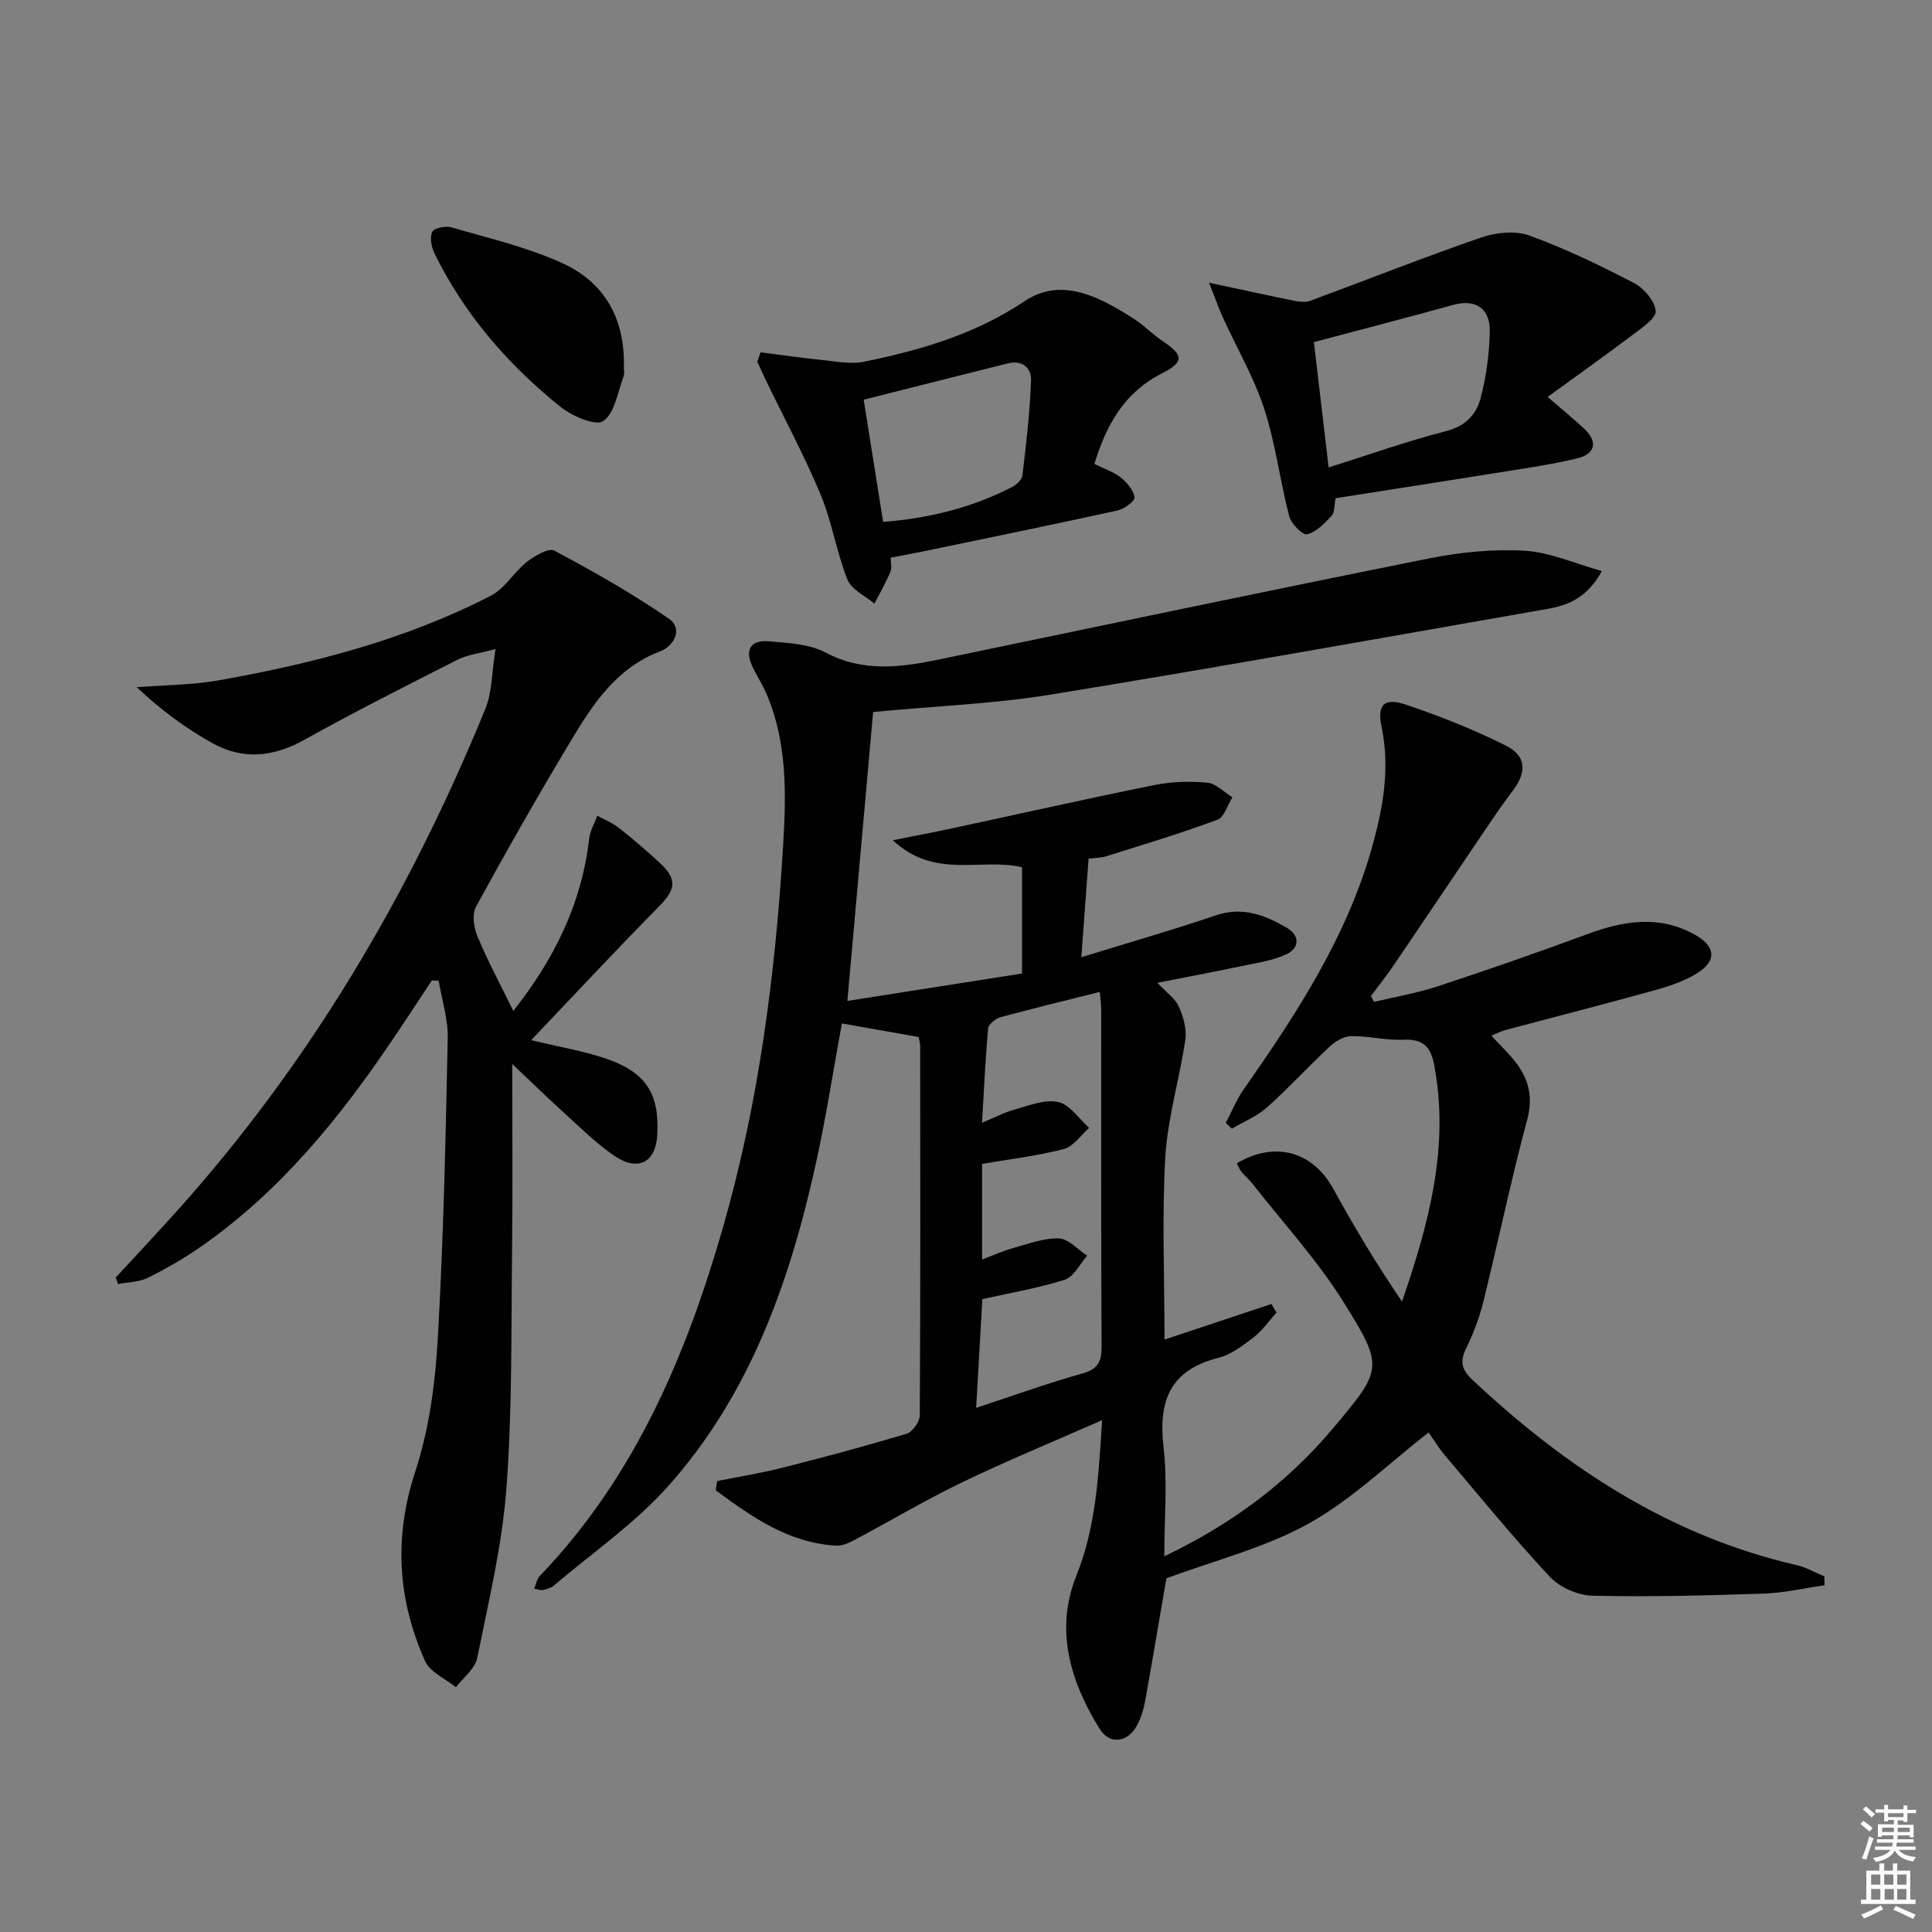 <svg enable-background="new 0 0 400 400" viewBox="0 0 400 400" xmlns="http://www.w3.org/2000/svg"><rect x="0" y="0" width="400" height="400" fill="#808080" stroke="none"/><path d="m385.2 377.6.6-.6c.6.4 1.3.9 1.9 1.5l-.6.7c-.8-.6-1.4-1.1-1.9-1.6zm.3 7.1c.6-1.4 1.1-2.9 1.5-4.5.3.1.6.3.9.4-.5 1.4-1 2.9-1.5 4.4l-.9-.2zm.2-10.1.6-.6c.7.5 1.3 1.1 1.9 1.6l-.7.7c-.6-.6-1.2-1.2-1.8-1.7zm8.4-.8h.8v.9h1.8v.7h-1.8v1.8h-.8v-.3h-1.2v.9h3.3v2.6h-.8v-.4h-2.5c0 .3 0 .6-.1.8h3.4v.7h-3.5c0 .3-.1.6-.1.8h4v.7h-3.5c.7.9 1.9 1.3 3.6 1.5-.2.2-.4.5-.6.9-1.9-.3-3.2-1.1-3.8-2.3-.5 1.1-1.8 2-3.9 2.4-.2-.3-.4-.5-.6-.8 1.9-.4 3.1-.9 3.6-1.7h-3.2v-.7h3.5c.1-.2.1-.5.2-.8h-3.3v-.7h3.4c0-.2 0-.5 0-.8h-2.4v.3h-.8v-2.6h3.3v-.9h-1.2v.3h-.8v-1.8h-1.8v-.7h1.8v-.9h.8v.9h3.2zm-4.4 5.5h2.4c0-.3 0-.6 0-.9h-2.4zm1.2-3.1h3.2v-.8h-3.2zm4.4 2.2h-2.4v.9h2.5v-.9z" fill="#fcfafa"/><path d="m389.2 385.8h.9v1.5h1.8v-1.5h.9v1.5h2.7v6h1.1v.9h-11.3v-.9h1.1v-6h2.7v-1.5zm.2 8.7.5.8c-1.2.6-2.5 1.3-4 1.9-.2-.3-.3-.6-.6-.8 1.6-.6 3-1.3 4.1-1.9zm-2-4.3h1.9v-2.1h-1.9zm0 3.1h1.9v-2.2h-1.9zm2.7-3.1h1.9v-2.1h-1.9zm.1 3.1h1.9v-2.2h-1.9zm2.3 1.3c1.4.6 2.7 1.2 4.1 1.8l-.5.9c-1.5-.7-2.8-1.4-4.1-1.9zm2.2-6.5h-1.9v2.1h1.9zm-1.9 5.2h1.9v-2.2h-1.9z" fill="#fcfafa"/><g fill="#010101"><path d="m241.1 277.35c7.94-2.64 15.03-5.01 22.13-7.37.35.59.71 1.18 1.06 1.77-1.57 1.74-2.94 3.75-4.77 5.16-2.22 1.71-4.67 3.56-7.3 4.23-10 2.53-12.43 8.92-11.32 18.47.83 7.19.16 14.55.16 22.6 13.87-6.62 25.36-15.14 34.79-26.34 10.41-12.37 10.8-12.73 2.25-26.39-5.41-8.65-12.44-16.29-18.76-24.37-.71-.91-1.63-1.67-2.36-2.57-.4-.49-.62-1.13-.91-1.7 7.93-4.68 15.73-2.44 19.99 5.32 4.36 7.94 9.02 15.71 14.21 23.31 5.57-16.18 9.89-32.1 6.65-49.04-.71-3.7-2.29-5.36-6.3-5.17-3.61.18-7.27-.8-10.9-.74-1.52.02-3.28 1.1-4.47 2.21-4.38 4.08-8.43 8.53-12.89 12.51-2.09 1.87-4.85 2.98-7.3 4.44-.43-.4-.85-.79-1.28-1.19 1.24-2.35 2.24-4.86 3.75-7.01 11-15.7 21.44-31.69 26.64-50.44 2.23-8.04 3.63-16.13 1.87-24.56-.96-4.62.55-6.1 5.03-4.59 7.03 2.36 13.99 5.13 20.63 8.44 4.4 2.19 4.44 5.53 1.41 9.5-2.21 2.9-4.23 5.94-6.28 8.96-6.04 8.91-12.02 17.85-18.07 26.75-1.55 2.28-3.27 4.46-4.92 6.68.21.4.42.81.63 1.21 4.4-1.05 8.91-1.81 13.19-3.22 10.39-3.42 20.73-7.02 30.99-10.81 7.46-2.76 14.77-3.99 22.14.05 4.46 2.45 4.77 5.51.42 8.15-2.65 1.61-5.74 2.62-8.75 3.46-10.23 2.83-20.52 5.46-30.78 8.2-.9.24-1.74.69-2.91 1.17 1.82 1.97 3.51 3.55 4.92 5.35 2.79 3.56 3.78 7.26 2.5 12.03-3.34 12.45-5.96 25.09-9.06 37.61-.83 3.36-2.07 6.68-3.6 9.78-1.34 2.72-.87 4.41 1.28 6.44 19.33 18.17 40.89 32.35 67.15 38.4 1.99.46 3.84 1.54 5.75 2.33.01.61.03 1.23.04 1.84-4.2.6-8.39 1.59-12.61 1.73-11.82.39-23.65.71-35.47.43-3.01-.07-6.75-1.73-8.8-3.92-7.58-8.12-14.62-16.76-21.81-25.25-1.28-1.52-2.31-3.25-3.27-4.63-8.28 6.43-15.87 13.86-24.81 18.85-8.95 4.99-19.26 7.55-29.5 11.37-1.3 7.59-2.8 16.57-4.42 25.52-.32 1.76-.89 3.58-1.77 5.12-1.94 3.39-5.6 3.78-7.62.52-6.08-9.83-9.33-20.47-4.82-31.72 4.07-10.15 4.59-20.61 5.33-32.2-10.18 4.49-19.68 8.39-28.92 12.84-7.62 3.67-14.91 8.02-22.39 11.99-1.14.61-2.51 1.22-3.74 1.15-9.93-.57-17.47-5.97-24.94-11.45.09-.64.18-1.28.28-1.92 4.46-.9 8.97-1.61 13.37-2.72 8.67-2.2 17.32-4.51 25.88-7.09 1.22-.37 2.71-2.48 2.71-3.8.15-25.5.1-50.99.08-76.49 0-.64-.22-1.28-.33-1.84-5.33-.94-10.51-1.86-15.88-2.81-1.72 9.41-3.21 19.06-5.29 28.58-5.39 24.62-13.63 48.15-30.72 67.27-6.9 7.72-15.68 13.78-23.64 20.55-.59.5-1.47.72-2.26.91-.42.1-.93-.13-1.8-.27.43-1.01.58-2.03 1.16-2.63 19.69-20.51 30.39-45.78 38.04-72.54 7.33-25.66 10.73-51.96 12.34-78.59.65-10.77.88-21.23-3.35-31.33-.83-1.99-2.04-3.81-2.97-5.76-1.67-3.52-.44-5.66 3.44-5.3 3.94.36 8.27.52 11.63 2.3 8 4.24 15.91 3.05 24.05 1.35 33.62-6.99 67.23-14.06 100.9-20.81 6.46-1.29 13.23-1.97 19.79-1.6 5.21.29 10.31 2.62 16.03 4.21-2.98 5.43-6.85 7.06-11.12 7.81-34.32 6.01-68.62 12.17-103.01 17.77-11.78 1.92-23.79 2.37-36.75 3.6-1.74 19.52-3.49 39.14-5.33 59.82 12.17-1.91 24-3.77 36.16-5.67 0-7.39 0-14.61 0-22-8.39-2.03-18.06 2.59-26.74-5.6 4.86-.97 8.61-1.68 12.34-2.48 13.94-2.99 27.86-6.13 41.84-8.95 3.54-.71 7.32-.82 10.92-.48 1.81.17 3.47 1.96 5.2 3.02-1.02 1.6-1.69 4.13-3.11 4.65-7.57 2.81-15.32 5.14-23.02 7.56-1.08.34-2.27.32-3.65.49-.49 6.71-.97 13.26-1.5 20.41 9.63-2.97 18.82-5.6 27.86-8.67 5.53-1.87 10.17-.05 14.68 2.57 2.72 1.58 2.64 4.2-.02 5.46-2.89 1.38-6.26 1.82-9.45 2.5-5.48 1.16-10.99 2.19-17.33 3.44 1.94 2.06 3.68 3.24 4.41 4.87.93 2.09 1.71 4.65 1.39 6.84-1.19 8.16-3.67 16.21-4.16 24.38-.7 12.26-.16 24.6-.16 37.78zm-37.77-36.37v19.79c2.37-.89 4.31-1.78 6.34-2.34 3.15-.87 6.39-2.13 9.55-2.03 1.99.06 3.92 2.31 5.87 3.57-1.52 1.71-2.74 4.36-4.63 4.97-5.45 1.76-11.16 2.7-17.07 4.03-.4 7.02-.83 14.46-1.29 22.51 7.8-2.56 14.8-5.1 21.95-7.1 3.22-.9 4.04-2.39 4.02-5.56-.13-23.3-.06-46.6-.08-69.91 0-1.11-.18-2.23-.29-3.54-7 1.76-13.76 3.38-20.47 5.21-1.05.29-2.56 1.44-2.64 2.3-.58 6.23-.85 12.49-1.27 19.58 2.6-1.08 4.61-2.16 6.76-2.75 2.97-.81 6.25-2.17 9.01-1.55 2.42.54 4.3 3.48 6.41 5.36-1.73 1.51-3.25 3.85-5.24 4.37-5.39 1.42-10.99 2.06-16.93 3.09z"/><path d="m106.27 209.3c8.28-10.44 14.15-22.02 15.7-35.63.19-1.64 1.12-3.19 1.7-4.79 1.52.84 3.18 1.51 4.52 2.57 2.87 2.26 5.65 4.66 8.34 7.13 3.75 3.44 3.4 5.56-.08 9.08-8.82 8.94-17.38 18.14-26.49 27.7 5.69 1.36 10.56 2.18 15.19 3.71 8.59 2.85 11.45 7.34 10.92 16.03-.34 5.56-3.96 7.51-8.82 4.23-3.83-2.59-7.16-5.94-10.61-9.06-3.42-3.1-6.72-6.33-10.59-9.99 0 13.25.12 25.8-.03 38.35-.2 16.48.06 33-1.16 49.41-.89 11.85-3.7 23.58-6.07 35.27-.45 2.21-2.88 4.02-4.4 6.01-2.18-1.78-5.35-3.11-6.38-5.41-5.69-12.73-6.5-25.62-2.03-39.25 2.86-8.72 4.12-18.18 4.65-27.39 1.2-20.75 1.63-41.55 2.07-62.33.08-3.95-1.22-7.94-1.88-11.91-.47-.02-.94-.03-1.41-.05-2.73 4.12-5.42 8.26-8.19 12.35-10.96 16.23-23.22 31.3-39.44 42.65-3.53 2.47-7.3 4.65-11.16 6.57-1.82.91-4.1.89-6.17 1.29-.16-.45-.32-.9-.48-1.35 4.21-4.58 8.48-9.11 12.64-13.74 27.65-30.79 48.32-65.9 63.91-104.08 1.36-3.33 1.27-7.26 2.07-12.3-3.57.97-5.87 1.21-7.79 2.18-10.68 5.42-21.38 10.82-31.84 16.65-6.39 3.56-12.7 4.16-18.96.67-5.59-3.11-10.77-6.94-15.69-11.59 5.67-.45 11.43-.44 17.01-1.43 19.5-3.47 38.62-8.4 56.34-17.53 2.89-1.49 4.74-4.88 7.4-6.97 1.61-1.27 4.53-2.97 5.72-2.34 8.11 4.32 16.16 8.87 23.71 14.09 2.99 2.07 1.06 5.66-1.78 6.74-9.13 3.46-14 10.99-18.62 18.7-6.75 11.26-13.25 22.67-19.54 34.18-.85 1.56-.46 4.33.3 6.14 2.14 5.13 4.79 10.05 7.42 15.44z"/><path d="m276.52 103.15c-.3 1.47-.16 2.92-.82 3.63-1.46 1.57-3.17 3.38-5.08 3.84-.92.22-3.3-2.17-3.7-3.71-1.92-7.37-2.82-15.04-5.17-22.25-2.13-6.54-5.69-12.61-8.56-18.91-.86-1.89-1.54-3.86-2.87-7.22 7.09 1.52 12.37 2.68 17.66 3.75 1.06.21 2.32.35 3.29-.01 11.78-4.34 23.45-8.98 35.31-13.07 3.07-1.06 7.08-1.51 10.01-.45 7.47 2.7 14.68 6.19 21.74 9.86 2.04 1.06 4.26 3.68 4.46 5.77.14 1.48-2.82 3.48-4.68 4.88-5.65 4.27-11.43 8.36-17.69 12.92 3.17 2.75 5.44 4.59 7.57 6.58 2.99 2.81 2.19 5.27-1.45 6.14-5.79 1.38-11.72 2.2-17.6 3.15-10.78 1.73-21.57 3.39-32.42 5.1zm-4.49-32.32c.97 8.25 1.95 16.6 3.05 25.95 8.31-2.62 16.23-5.45 24.35-7.53 4.02-1.03 6.24-3.48 7.12-6.83 1.17-4.45 1.79-9.14 1.89-13.74.11-4.91-3.01-6.81-7.55-5.56-9.56 2.64-19.17 5.14-28.86 7.71z"/><path d="m157.46 72.94c4.27.54 8.54 1.17 12.82 1.6 2.87.29 5.88.91 8.62.35 11.71-2.41 22.95-5.65 33.24-12.54 7.67-5.14 15.63-.83 22.66 3.69 2.08 1.34 3.84 3.19 5.9 4.57 4.39 2.93 4.51 4.34-.2 6.73-7.74 3.94-11.46 10.63-13.92 18.71 2.03 1.01 3.96 1.64 5.46 2.82 1.29 1.02 2.63 2.6 2.85 4.09.11.75-2.11 2.42-3.48 2.72-13.43 2.95-26.9 5.7-40.36 8.5-2.09.43-4.19.81-6.64 1.27 0 1.04.29 2.13-.06 2.94-.96 2.26-2.19 4.4-3.31 6.59-1.93-1.64-4.77-2.92-5.6-5-2.25-5.67-3.17-11.89-5.51-17.51-3.35-8.04-7.5-15.75-11.3-23.6-.64-1.32-1.23-2.66-1.84-3.99.22-.64.45-1.29.67-1.94zm21.36 9.81c1.23 7.77 2.6 16.35 4.02 25.3 9.58-.74 18.34-2.95 26.56-7.14.96-.49 2.17-1.55 2.28-2.46.78-6.56 1.55-13.14 1.79-19.73.1-2.57-1.87-4.23-4.84-3.48-9.76 2.44-19.52 4.91-29.81 7.51z"/><path d="m129.16 76.41c0 .15.19.89-.03 1.46-1.26 3.26-1.82 7.66-4.24 9.31-1.6 1.09-6.49-1.05-8.9-2.99-10.83-8.72-19.85-19.1-26.02-31.7-.65-1.32-1.03-3.31-.48-4.49.37-.79 2.78-1.29 3.99-.93 7.75 2.27 15.75 4.11 23.05 7.46 8.68 4 13 11.54 12.63 21.88z"/></g></svg>